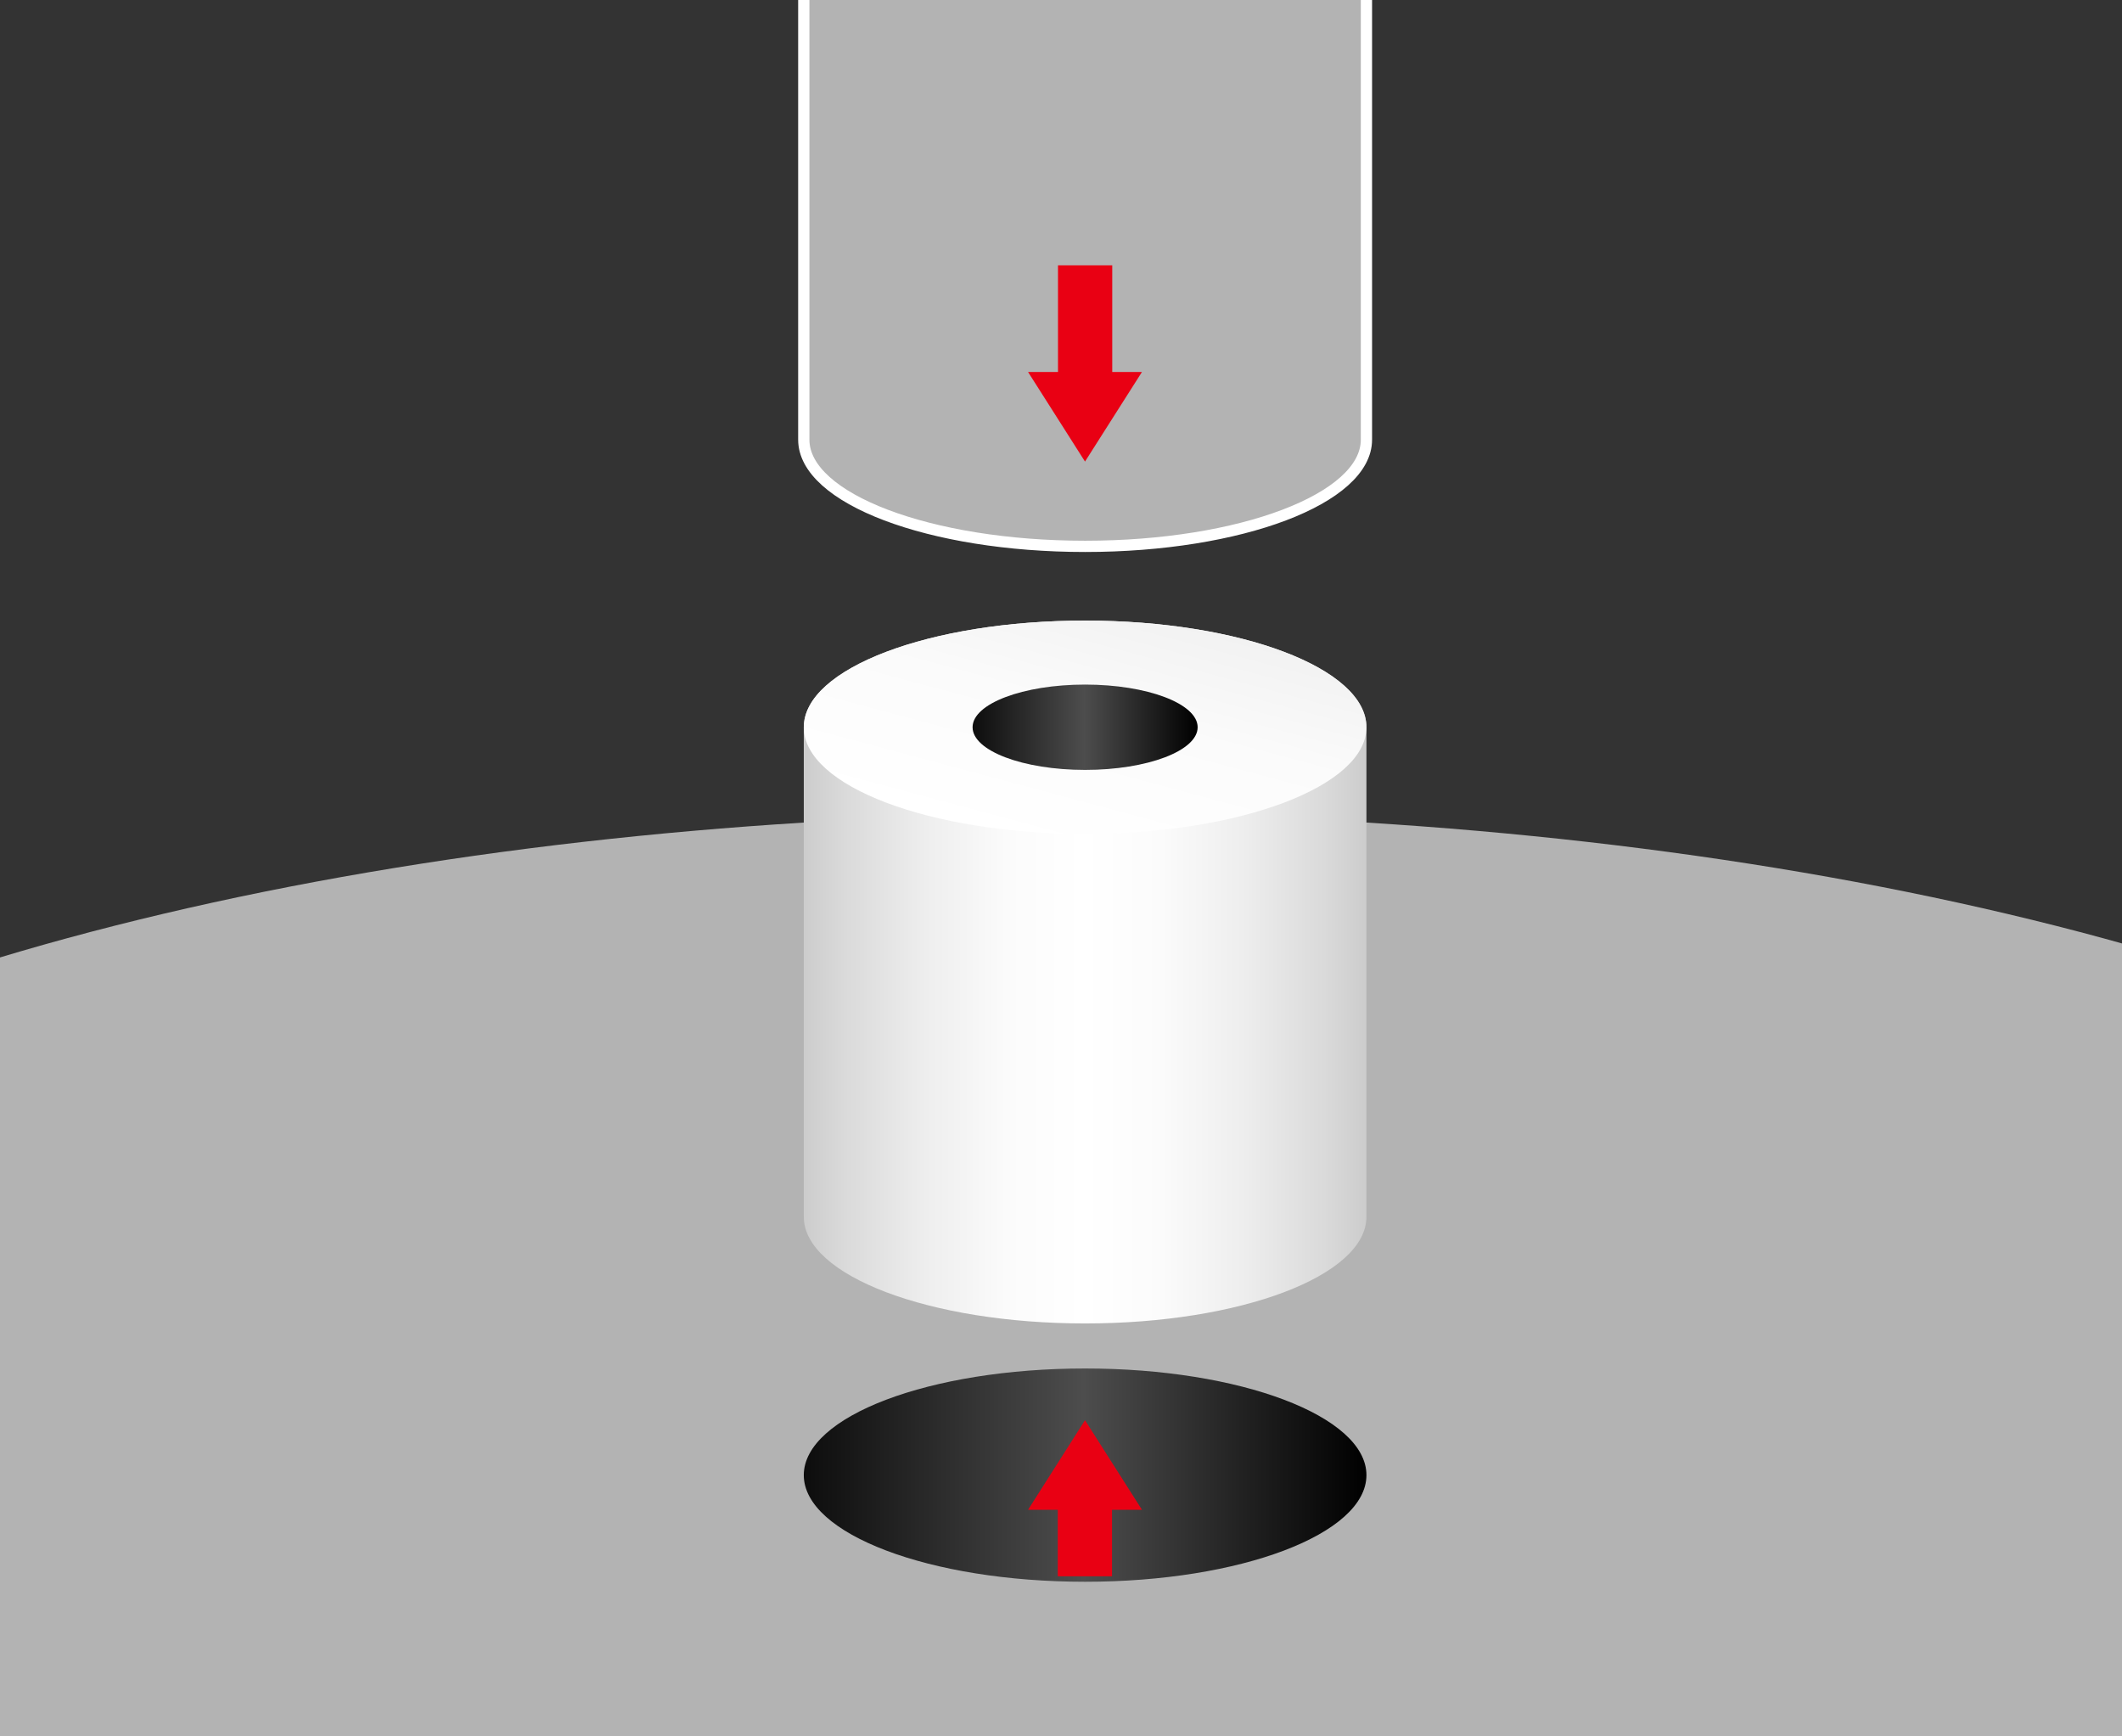 <?xml version="1.0" encoding="utf-8"?>
<!-- Generator: Adobe Illustrator 15.1.0, SVG Export Plug-In . SVG Version: 6.00 Build 0)  -->
<!DOCTYPE svg PUBLIC "-//W3C//DTD SVG 1.1//EN" "http://www.w3.org/Graphics/SVG/1.1/DTD/svg11.dtd">
<svg version="1.1" id="レイヤー_1" xmlns="http://www.w3.org/2000/svg" xmlns:xlink="http://www.w3.org/1999/xlink" x="0px"
	 y="0px" width="264px" height="216px" viewBox="0 0 264 216" enable-background="new 0 0 264 216" xml:space="preserve">
<rect x="0" y="0" width="264" height="216" fill="#808080" stroke="none"/>
<g>
	<defs>
		<rect id="SVGID_1_" width="264" height="216"/>
	</defs>
	<clipPath id="SVGID_2_">
		<use xlink:href="#SVGID_1_"  overflow="visible"/>
	</clipPath>
	<ellipse clip-path="url(#SVGID_2_)" fill="#333333" cx="135" cy="115.375" rx="270" ry="150.375"/>
	<ellipse clip-path="url(#SVGID_2_)" fill="#B3B3B3" cx="135" cy="183.5" rx="217" ry="82.25"/>
	<linearGradient id="SVGID_3_" gradientUnits="userSpaceOnUse" x1="100" y1="183.5" x2="170" y2="183.5">
		<stop  offset="0" style="stop-color:#0D0D0D"/>
		<stop  offset="0.497" style="stop-color:#4D4D4D"/>
		<stop  offset="1" style="stop-color:#000000"/>
	</linearGradient>
	<ellipse clip-path="url(#SVGID_2_)" fill="url(#SVGID_3_)" cx="135" cy="183.5" rx="35" ry="13.266"/>
	<g display="none" clip-path="url(#SVGID_2_)">
		<path display="inline" fill="#FFFFFF" d="M253,149.366c0,7.326-15.67,13.266-35,13.266s-35-5.939-35-13.266v-58.9
			c0-7.326,15.67-13.266,35-13.266s35,5.939,35,13.266V149.366z"/>
		<ellipse display="inline" fill="#FFFFFF" stroke="#878787" stroke-width="1.4" cx="218" cy="90.466" rx="35" ry="13.266"/>
		<g display="inline">
			<path fill="none" stroke="#878787" stroke-width="1.051" d="M218,90.693c8.654,3.419,8.654,8.66,0,12.307"/>
			<path fill="none" stroke="#878787" stroke-width="1.051" d="M218,90.238c-8.654-3.419-8.654-8.66,0-12.307"/>
			<path fill="none" stroke="#878787" stroke-width="1.051" d="M218.618,90.466c9.272-3.19,23.491-3.19,33.382,0"/>
			<path fill="none" stroke="#878787" stroke-width="1.051" d="M217.382,90.466c-9.272,3.19-23.491,3.19-33.382,0"/>
			<path fill="none" stroke="#878787" stroke-width="1.051" d="M218.438,90.627c12.675,0.161,22.73,3.867,23.604,8.702"/>
			<path fill="none" stroke="#878787" stroke-width="1.051" d="M217.562,90.305c-12.678-0.161-22.73-3.867-23.604-8.702"/>
			<path fill="none" stroke="#878787" stroke-width="1.051" d="M218.438,90.305c0.437-4.673,10.489-8.38,23.604-8.702"/>
			<path fill="none" stroke="#878787" stroke-width="1.051" d="M217.562,90.627c-0.437,4.673-10.492,8.38-23.604,8.702"/>
			<path fill="none" stroke="#878787" stroke-width="1.051" d="M218.236,90.677c11.544,1.938,16.986,6.779,12.774,11.369"/>
			<path fill="none" stroke="#878787" stroke-width="1.051" d="M217.764,90.255c-11.544-1.937-16.986-6.779-12.775-11.369"/>
			<path fill="none" stroke="#878787" stroke-width="1.051" d="M218.571,90.379c5.255-4.256,18.391-6.262,30.84-4.71"/>
			<path fill="none" stroke="#878787" stroke-width="1.051" d="M217.429,90.553c-5.255,4.257-18.391,6.262-30.841,4.71"/>
			<path fill="none" stroke="#878787" stroke-width="1.051" d="M218.571,90.553c11.878-1.639,25.015,0.366,30.84,4.71"/>
			<path fill="none" stroke="#878787" stroke-width="1.051" d="M217.429,90.379c-11.88,1.64-25.015-0.366-30.841-4.71"/>
			<path fill="none" stroke="#878787" stroke-width="1.051" d="M218.236,90.255c-4.446-4.379,0.992-9.222,12.774-11.369"/>
			<path fill="none" stroke="#878787" stroke-width="1.051" d="M217.764,90.677c4.446,4.379-0.995,9.222-12.775,11.369"/>
		</g>
		<linearGradient id="SVGID_4_" gradientUnits="userSpaceOnUse" x1="204" y1="90.467" x2="232" y2="90.467">
			<stop  offset="0" style="stop-color:#0D0D0D"/>
			<stop  offset="0.497" style="stop-color:#4D4D4D"/>
			<stop  offset="1" style="stop-color:#000000"/>
		</linearGradient>
		<ellipse display="inline" fill="url(#SVGID_4_)" cx="218" cy="90.466" rx="14" ry="5.307"/>
	</g>
	<g clip-path="url(#SVGID_2_)">
		<linearGradient id="SVGID_5_" gradientUnits="userSpaceOnUse" x1="100" y1="120.916" x2="170" y2="120.916">
			<stop  offset="0" style="stop-color:#CCCCCC"/>
			<stop  offset="0.074" style="stop-color:#DADADA"/>
			<stop  offset="0.218" style="stop-color:#EEEEEE"/>
			<stop  offset="0.36" style="stop-color:#FBFBFB"/>
			<stop  offset="0.497" style="stop-color:#FFFFFF"/>
			<stop  offset="0.636" style="stop-color:#FBFBFB"/>
			<stop  offset="0.779" style="stop-color:#EEEEEE"/>
			<stop  offset="0.925" style="stop-color:#DADADA"/>
			<stop  offset="1" style="stop-color:#CCCCCC"/>
		</linearGradient>
		<path fill="url(#SVGID_5_)" d="M170,151.366c0,7.326-15.67,13.266-35,13.266s-35-5.939-35-13.266v-60.9
			c0-7.326,15.67-13.266,35-13.266s35,5.939,35,13.266V151.366z"/>
		<linearGradient id="SVGID_6_" gradientUnits="userSpaceOnUse" x1="139.062" y1="75.308" x2="130.939" y2="105.625">
			<stop  offset="0" style="stop-color:#F2F2F2"/>
			<stop  offset="0.432" style="stop-color:#FBFBFB"/>
			<stop  offset="1" style="stop-color:#FFFFFF"/>
		</linearGradient>
		<ellipse fill="url(#SVGID_6_)" cx="135" cy="90.466" rx="35" ry="13.266"/>
		<linearGradient id="SVGID_7_" gradientUnits="userSpaceOnUse" x1="121" y1="90.466" x2="149" y2="90.466">
			<stop  offset="0" style="stop-color:#0D0D0D"/>
			<stop  offset="0.497" style="stop-color:#4D4D4D"/>
			<stop  offset="1" style="stop-color:#000000"/>
		</linearGradient>
		<ellipse fill="url(#SVGID_7_)" cx="135" cy="90.466" rx="14" ry="5.307"/>
	</g>
	<path clip-path="url(#SVGID_2_)" fill="#B3B3B3" stroke="#FFFFFF" stroke-width="1.4" d="M170,54.699
		c0,7.326-15.67,13.266-35,13.266s-35-5.939-35-13.266v-155.398c0-7.328,15.67-13.267,35-13.267s35,5.938,35,13.267V54.699z"/>
</g>
<polygon fill="#E90013" points="138.375,46.271 138.375,33 131.625,33 131.625,46.271 127.9,46.271 134.987,57.417 142.073,46.271 
	"/>
<polygon fill="#E90013" points="142.073,187.812 134.986,176.666 127.9,187.812 131.598,187.812 131.598,196.083 138.348,196.083 
	138.348,187.812 "/>
</svg>

